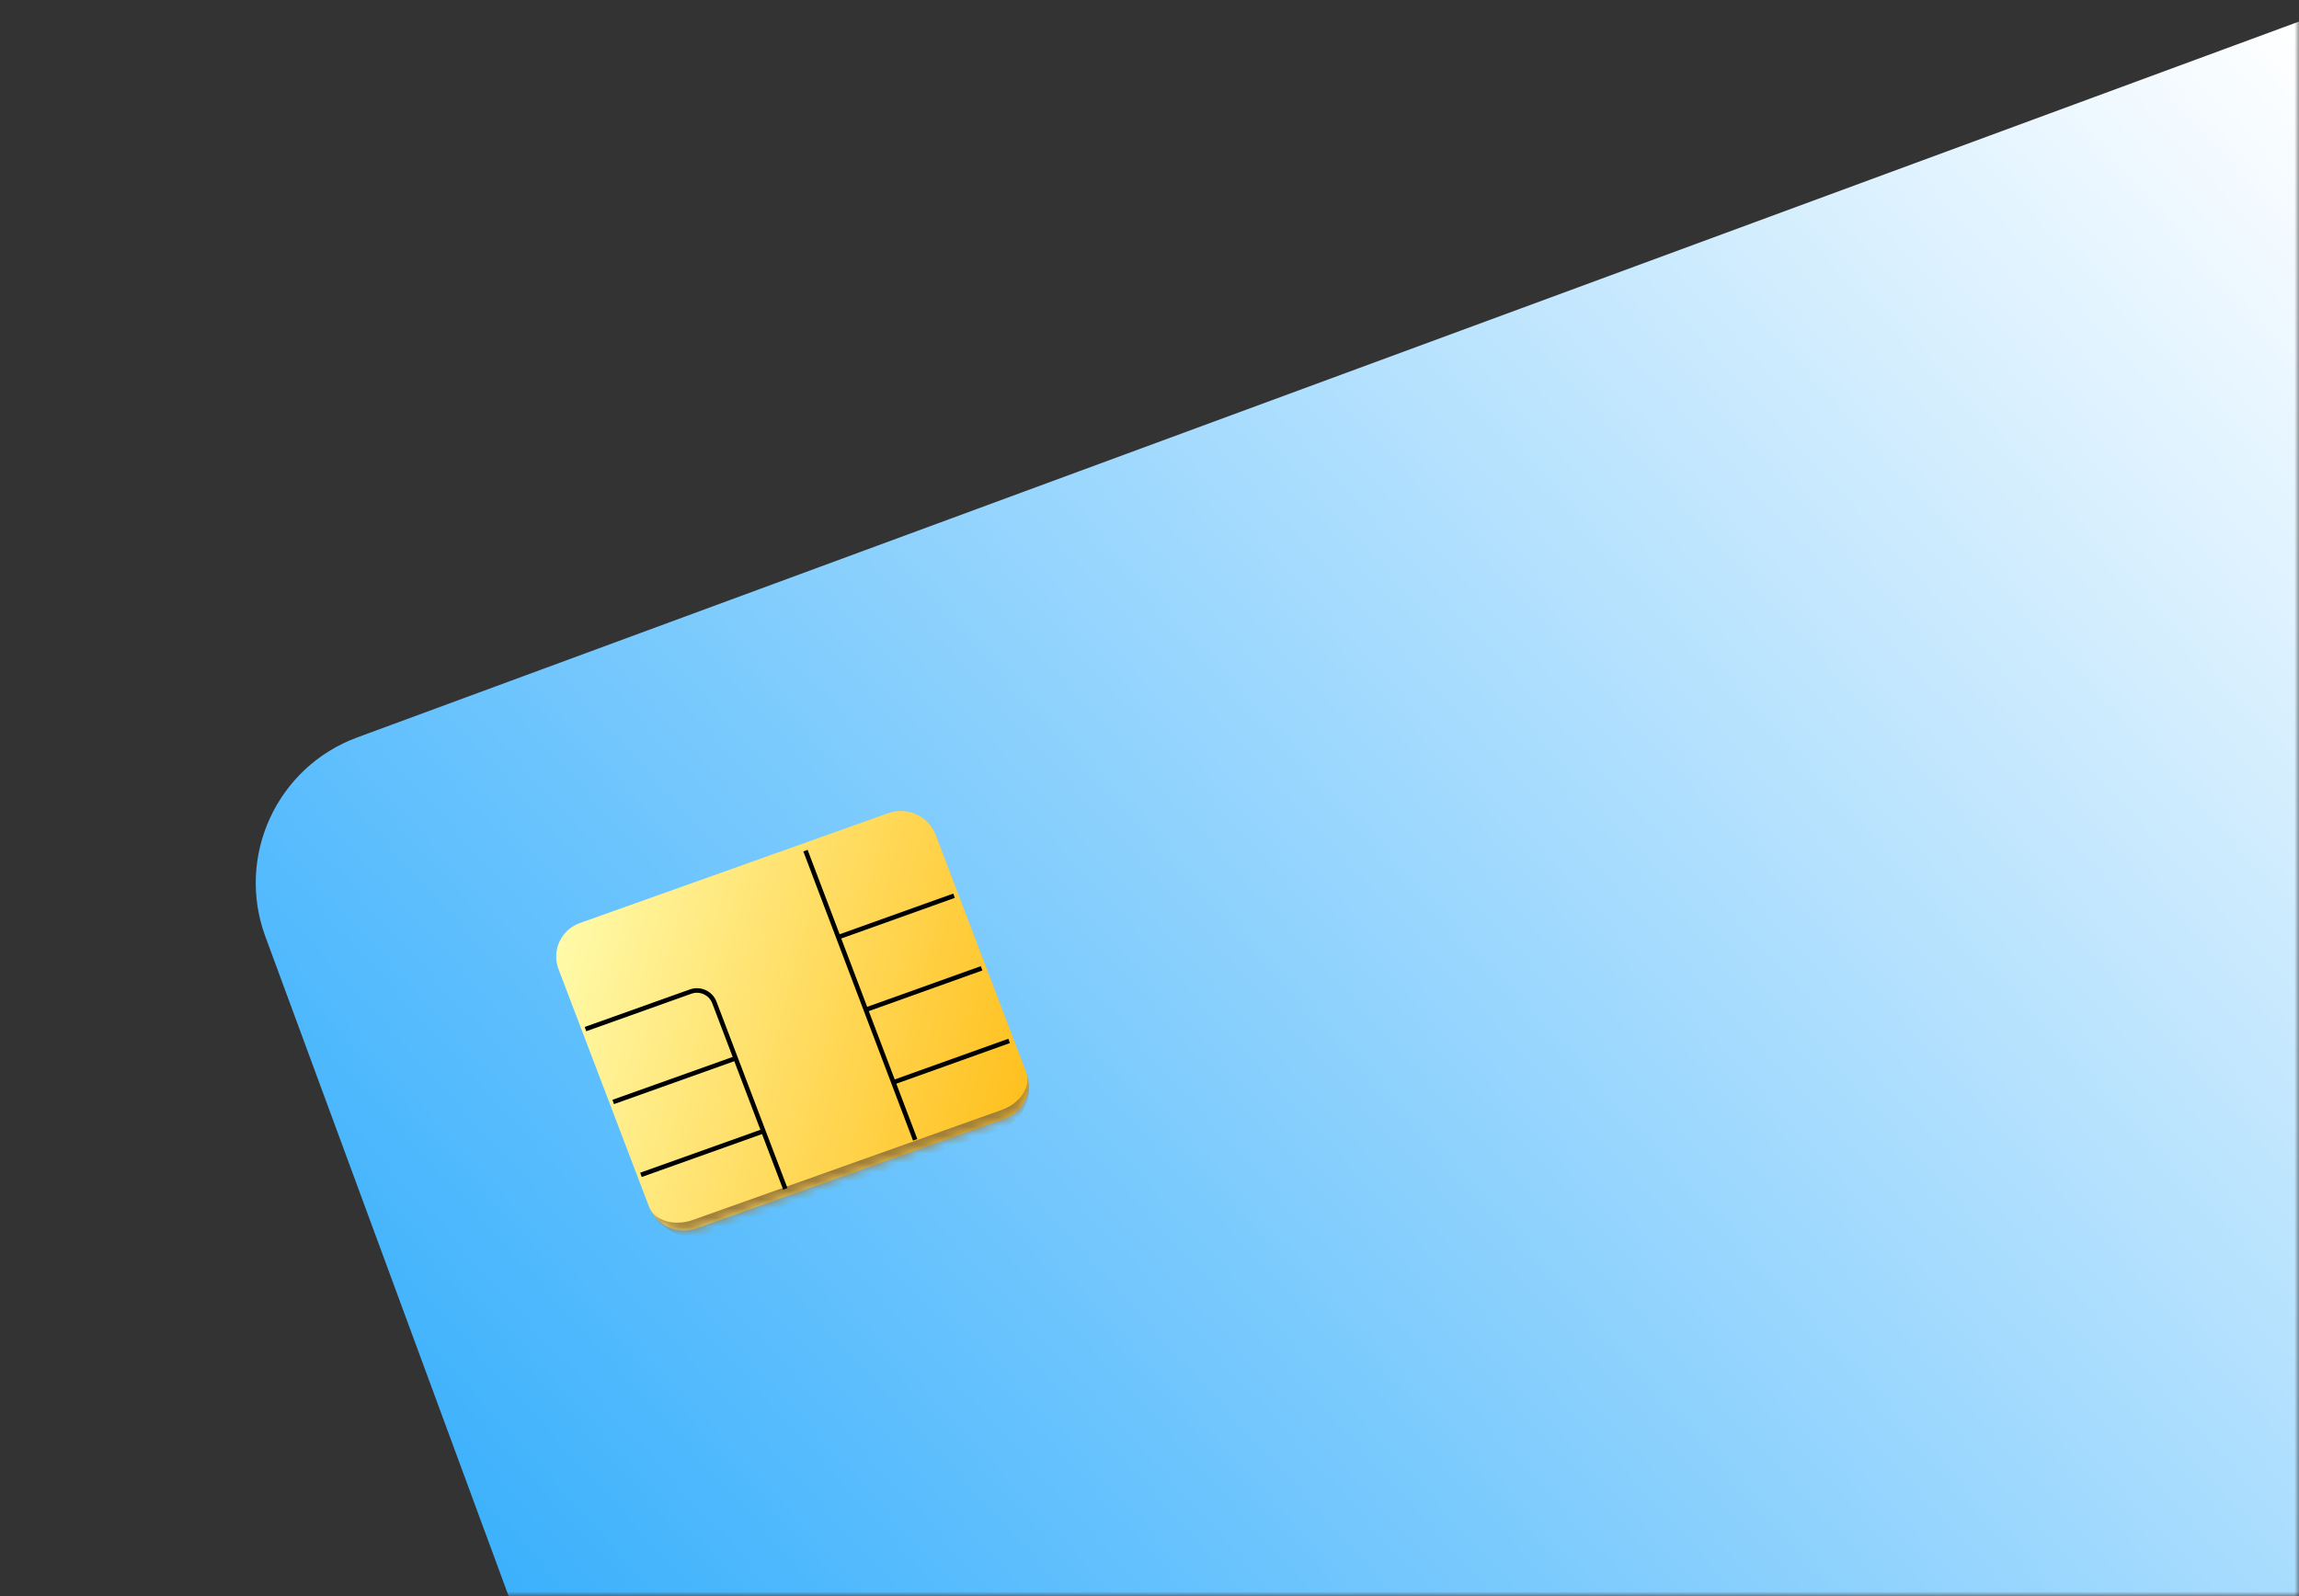 <svg width="252" height="175" viewBox="0 0 252 175" fill="none" xmlns="http://www.w3.org/2000/svg">
<rect x="0" y="0" width="252" height="175" fill="#333333" stroke="none"/>
<g clip-path="url(#clip0_4719_1680)">
<mask id="mask0_4719_1680" style="mask-type:luminance" maskUnits="userSpaceOnUse" x="0" y="-11" width="252" height="186">
<path d="M252 -11H0V175H252V-11Z" fill="white"/>
</mask>
<g mask="url(#mask0_4719_1680)">
<path d="M29.914 103.867C26.666 95.058 31.173 85.284 39.982 82.035L256.716 2.113C267.597 -1.9 279.672 3.668 283.684 14.55L326.052 129.442C329.683 139.287 324.645 150.212 314.799 153.842L96.189 234.457C87.38 237.706 77.606 233.198 74.358 224.389L29.914 103.867Z" fill="#BEBEBE"/>
<path d="M256.827 0.584L39.155 80.853C30.346 84.101 25.838 93.876 29.087 102.685L74.007 224.498C77.255 233.307 87.03 237.815 95.839 234.566L313.51 154.298C322.319 151.049 326.827 141.275 323.579 132.466L278.659 10.652C275.41 1.843 265.636 -2.664 256.827 0.584Z" fill="url(#paint0_linear_4719_1680)"/>
<path d="M61.227 106.277C60.441 104.215 61.489 101.943 63.568 101.202L97.38 89.152C99.459 88.411 101.78 89.482 102.566 91.544L112.476 117.561C113.262 119.623 112.213 121.895 110.135 122.635L76.323 134.686C74.244 135.426 71.923 134.355 71.137 132.294L61.227 106.277Z" fill="url(#paint1_linear_4719_1680)"/>
<mask id="mask1_4719_1680" style="mask-type:luminance" maskUnits="userSpaceOnUse" x="60" y="88" width="53" height="47">
<path d="M61.227 106.277C60.441 104.215 61.489 101.943 63.568 101.202L97.38 89.152C99.459 88.411 101.78 89.482 102.566 91.544L112.476 117.561C113.262 119.623 112.213 121.895 110.135 122.635L76.323 134.686C74.244 135.426 71.923 134.355 71.137 132.294L61.227 106.277Z" fill="white"/>
</mask>
<g mask="url(#mask1_4719_1680)">
<path d="M112.476 117.561C113.458 120.138 112.148 122.978 109.55 123.904L77.619 135.284C75.021 136.209 72.119 134.871 71.137 132.294C71.726 133.84 73.889 134.493 75.967 133.752L109.78 121.702C111.858 120.961 113.065 119.107 112.476 117.561Z" fill="#9F7E3B"/>
</g>
<path d="M64.176 112.832L75.713 108.715C76.752 108.344 77.912 108.88 78.304 109.911L80.635 116.035M80.635 116.035L83.675 124.025M80.635 116.035L67.216 120.822M86.082 130.349L83.675 124.025M83.675 124.025L70.257 128.813" stroke="black" stroke-width="0.5"/>
<path d="M104.575 98.209L91.888 102.751M91.888 102.751L94.907 110.711M91.888 102.751L88.291 93.268M94.907 110.711L97.926 118.67M94.907 110.711L107.594 106.168M100.315 124.97L97.926 118.67M97.926 118.67L110.613 114.128" stroke="black" stroke-width="0.5"/>
</g>
</g>
<defs>
<linearGradient id="paint0_linear_4719_1680" x1="365.662" y1="-39.55" x2="69.429" y2="229.184" gradientUnits="userSpaceOnUse">
<stop offset="0.282" stop-color="white"/>
<stop offset="1" stop-color="#28A9FC"/>
</linearGradient>
<linearGradient id="paint1_linear_4719_1680" x1="59.805" y1="102.544" x2="115.041" y2="117.456" gradientUnits="userSpaceOnUse">
<stop stop-color="#FFFCAD"/>
<stop offset="1" stop-color="#FFBE19"/>
</linearGradient>
<clipPath id="clip0_4719_1680">
<rect width="252" height="186" fill="white" transform="translate(0 -11)"/>
</clipPath>
</defs>
</svg>
